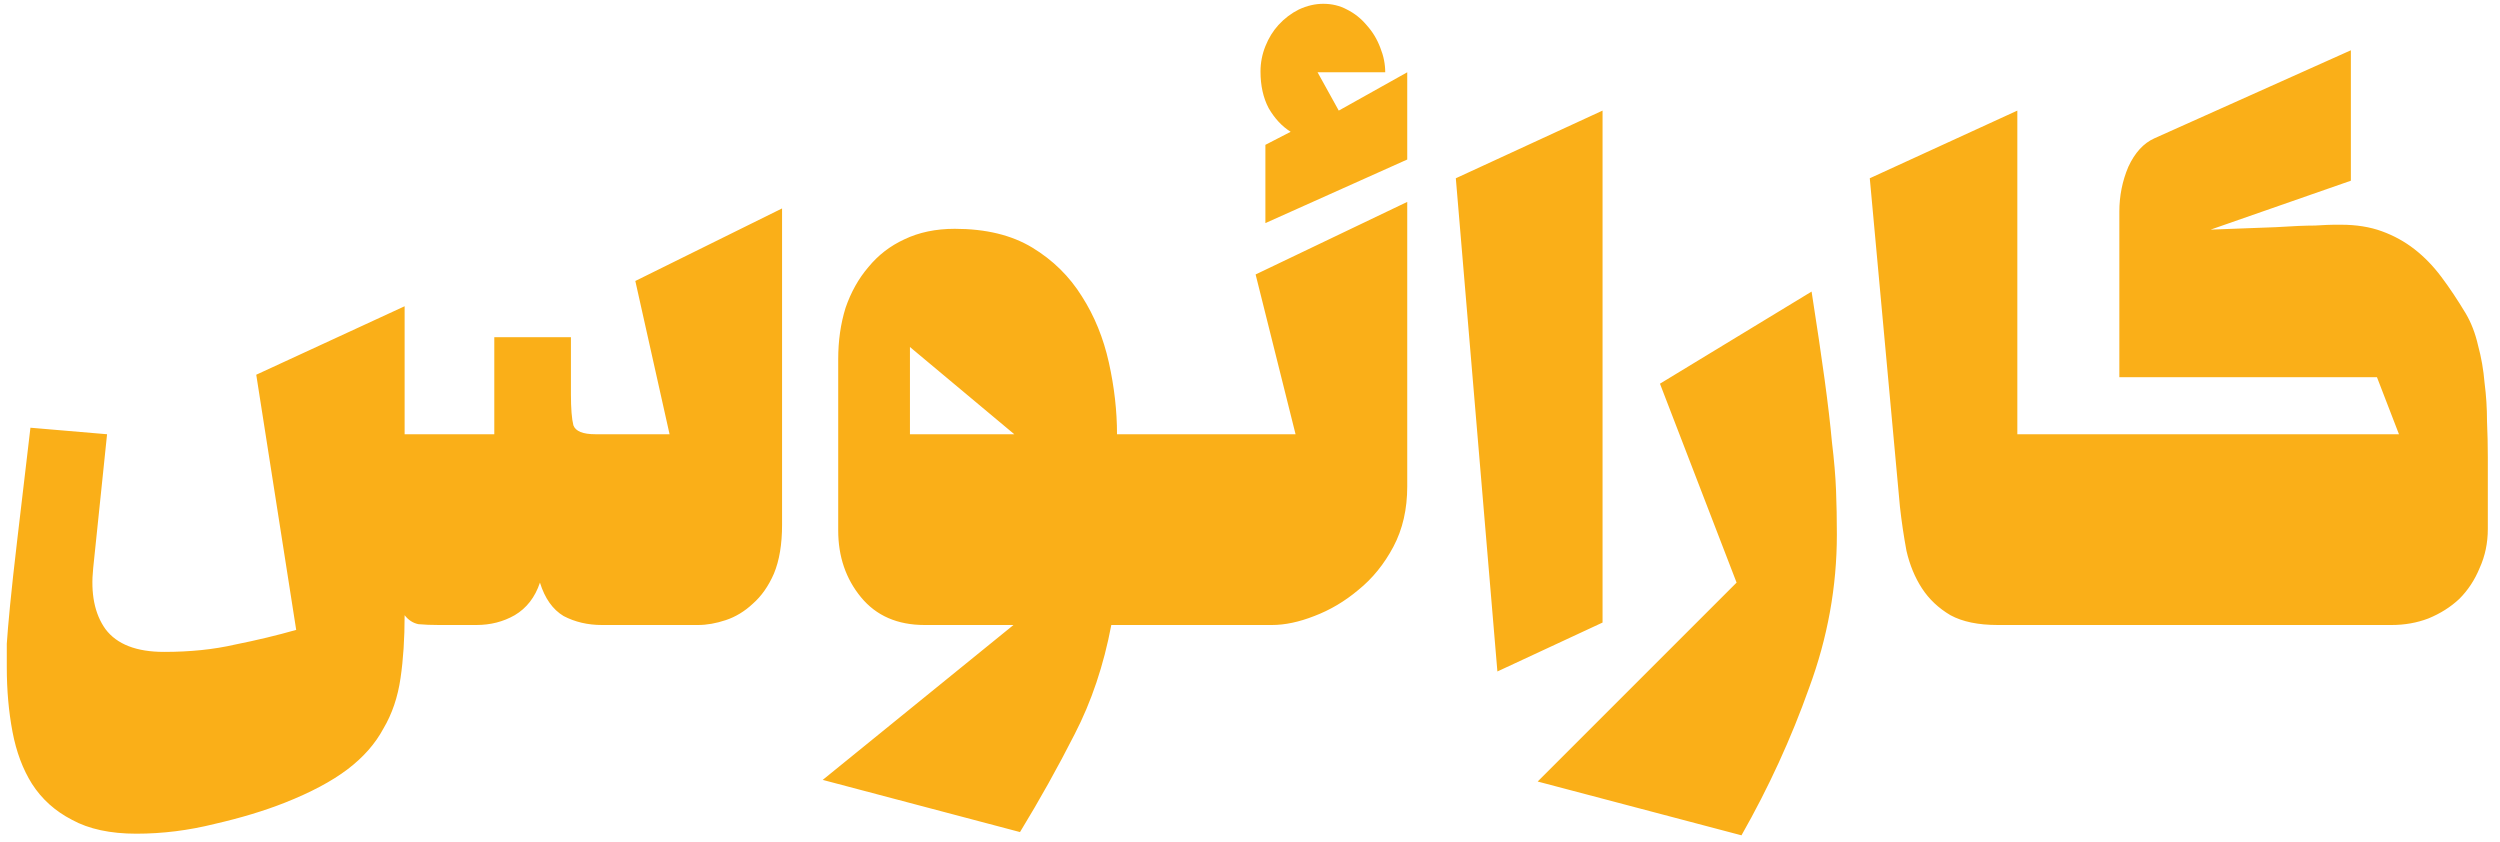 <svg xmlns="http://www.w3.org/2000/svg" width="184" height="62" viewBox="0 0 184 62" fill="none"><path d="M57.56 38.62C57.56 40.06 57.36 41.26 56.96 42.22C56.56 43.14 56.04 43.88 55.4 44.44C54.8 45 54.14 45.4 53.42 45.64C52.7 45.88 52.02 46 51.38 46H44.3C43.26 46 42.32 45.78 41.48 45.34C40.68 44.86 40.1 44.04 39.74 42.88C39.38 43.96 38.76 44.76 37.88 45.28C37.04 45.76 36.1 46 35.06 46H32.3C31.74 46 31.24 45.98 30.8 45.94C30.4 45.86 30.06 45.64 29.78 45.28C29.78 47 29.68 48.54 29.48 49.9C29.28 51.3 28.86 52.54 28.22 53.62C27.62 54.74 26.74 55.74 25.58 56.62C24.42 57.5 22.88 58.32 20.96 59.08C19.44 59.68 17.72 60.2 15.8 60.64C13.88 61.12 11.96 61.36 10.04 61.36C8.12 61.36 6.54 61.02 5.3 60.34C4.06 59.7 3.08 58.82 2.36 57.7C1.68 56.62 1.2 55.34 0.92 53.86C0.64 52.38 0.5 50.8 0.5 49.12C0.5 48.64 0.5 48.06 0.5 47.38C0.54 46.74 0.62 45.8 0.74 44.56C0.86 43.32 1.04 41.68 1.28 39.64C1.52 37.56 1.84 34.84 2.24 31.48L7.88 31.96L6.86 41.8C6.66 43.68 6.96 45.18 7.76 46.3C8.6 47.42 10.04 47.98 12.08 47.98C14 47.98 15.74 47.8 17.3 47.44C18.9 47.12 20.4 46.76 21.8 46.36L18.86 27.58L29.78 22.54V31.96H36.38V24.82H42.02V29.02C42.02 30.06 42.08 30.82 42.2 31.3C42.36 31.74 42.9 31.96 43.82 31.96H49.28L46.76 20.68L57.56 15.34V38.62ZM86.772 31.96V46H81.792C81.232 48.96 80.332 51.64 79.092 54.04C77.852 56.48 76.512 58.88 75.072 61.24L60.552 57.4L74.592 46H68.052C66.052 46 64.492 45.32 63.372 43.96C62.252 42.6 61.692 40.96 61.692 39.04V26.44C61.692 25.08 61.872 23.82 62.232 22.66C62.632 21.5 63.192 20.5 63.912 19.66C64.632 18.78 65.512 18.1 66.552 17.62C67.632 17.1 68.872 16.84 70.272 16.84C72.552 16.84 74.452 17.3 75.972 18.22C77.492 19.14 78.712 20.34 79.632 21.82C80.552 23.26 81.212 24.88 81.612 26.68C82.012 28.48 82.212 30.24 82.212 31.96H86.772ZM74.652 31.96L66.972 25.54V31.96H74.652ZM79.753 38.98C79.753 38.02 79.933 37.12 80.293 36.28C80.653 35.4 81.153 34.64 81.793 34C82.433 33.36 83.193 32.86 84.073 32.5C84.913 32.14 85.813 31.96 86.773 31.96H95.353L92.413 20.2L103.573 14.86V35.8C103.573 37.48 103.233 38.96 102.553 40.24C101.873 41.52 101.013 42.58 99.973 43.42C98.973 44.26 97.893 44.9 96.733 45.34C95.613 45.78 94.573 46 93.613 46H86.773C85.813 46 84.913 45.82 84.073 45.46C83.193 45.1 82.433 44.6 81.793 43.96C81.153 43.32 80.653 42.58 80.293 41.74C79.933 40.86 79.753 39.94 79.753 38.98ZM96.973 5.32L98.533 8.14L103.573 5.32V11.74L93.133 16.42V10.66L94.993 9.7C94.353 9.3 93.813 8.72 93.373 7.96C92.973 7.2 92.773 6.3 92.773 5.26C92.773 4.62 92.893 4 93.133 3.4C93.373 2.8 93.693 2.28 94.093 1.84C94.533 1.36 95.033 0.98 95.593 0.7C96.193 0.42 96.793 0.28 97.393 0.28C98.033 0.28 98.613 0.42 99.133 0.7C99.693 0.98 100.173 1.36 100.573 1.84C101.013 2.32 101.353 2.88 101.593 3.52C101.833 4.12 101.953 4.72 101.953 5.32H96.973ZM117.948 45.82L110.208 49.42L107.148 13.12L117.948 8.14V45.82ZM133.333 21.46C133.733 24.02 134.053 26.18 134.293 27.94C134.533 29.7 134.713 31.24 134.833 32.56C134.993 33.88 135.093 35.06 135.133 36.1C135.173 37.14 135.193 38.22 135.193 39.34C135.193 43.18 134.513 46.94 133.153 50.62C131.833 54.34 130.173 57.96 128.173 61.48L113.173 57.52L127.813 42.88L122.173 28.24L133.333 21.46ZM147.036 46C145.596 46 144.436 45.76 143.556 45.28C142.676 44.76 141.976 44.1 141.456 43.3C140.936 42.5 140.556 41.58 140.316 40.54C140.116 39.46 139.956 38.38 139.836 37.3L137.616 13.12L148.476 8.14V31.96H152.976V46H147.036ZM145.964 38.98C145.964 38.02 146.144 37.12 146.504 36.28C146.864 35.4 147.364 34.64 148.004 34C148.644 33.36 149.404 32.86 150.284 32.5C151.124 32.14 152.024 31.96 152.984 31.96H176.564L174.944 27.76H155.984V15.58C155.984 14.42 156.204 13.32 156.644 12.28C157.124 11.24 157.764 10.54 158.564 10.18L173.024 3.7V13.3L162.704 16.9C164.664 16.82 166.264 16.76 167.504 16.72C168.744 16.64 169.704 16.6 170.384 16.6C171.064 16.56 171.524 16.54 171.764 16.54C172.044 16.54 172.224 16.54 172.304 16.54C173.424 16.54 174.424 16.7 175.304 17.02C176.184 17.34 176.984 17.78 177.704 18.34C178.424 18.9 179.084 19.58 179.684 20.38C180.284 21.18 180.884 22.08 181.484 23.08C181.884 23.76 182.184 24.54 182.384 25.42C182.624 26.3 182.784 27.22 182.864 28.18C182.984 29.1 183.044 30.04 183.044 31C183.084 31.92 183.104 32.8 183.104 33.64V38.92C183.104 39.96 182.904 40.92 182.504 41.8C182.144 42.68 181.644 43.44 181.004 44.08C180.364 44.68 179.604 45.16 178.724 45.52C177.884 45.84 176.984 46 176.024 46H152.984C152.024 46 151.124 45.82 150.284 45.46C149.404 45.1 148.644 44.6 148.004 43.96C147.364 43.32 146.864 42.58 146.504 41.74C146.144 40.86 145.964 39.94 145.964 38.98Z" fill="#FAAF18"></path></svg>